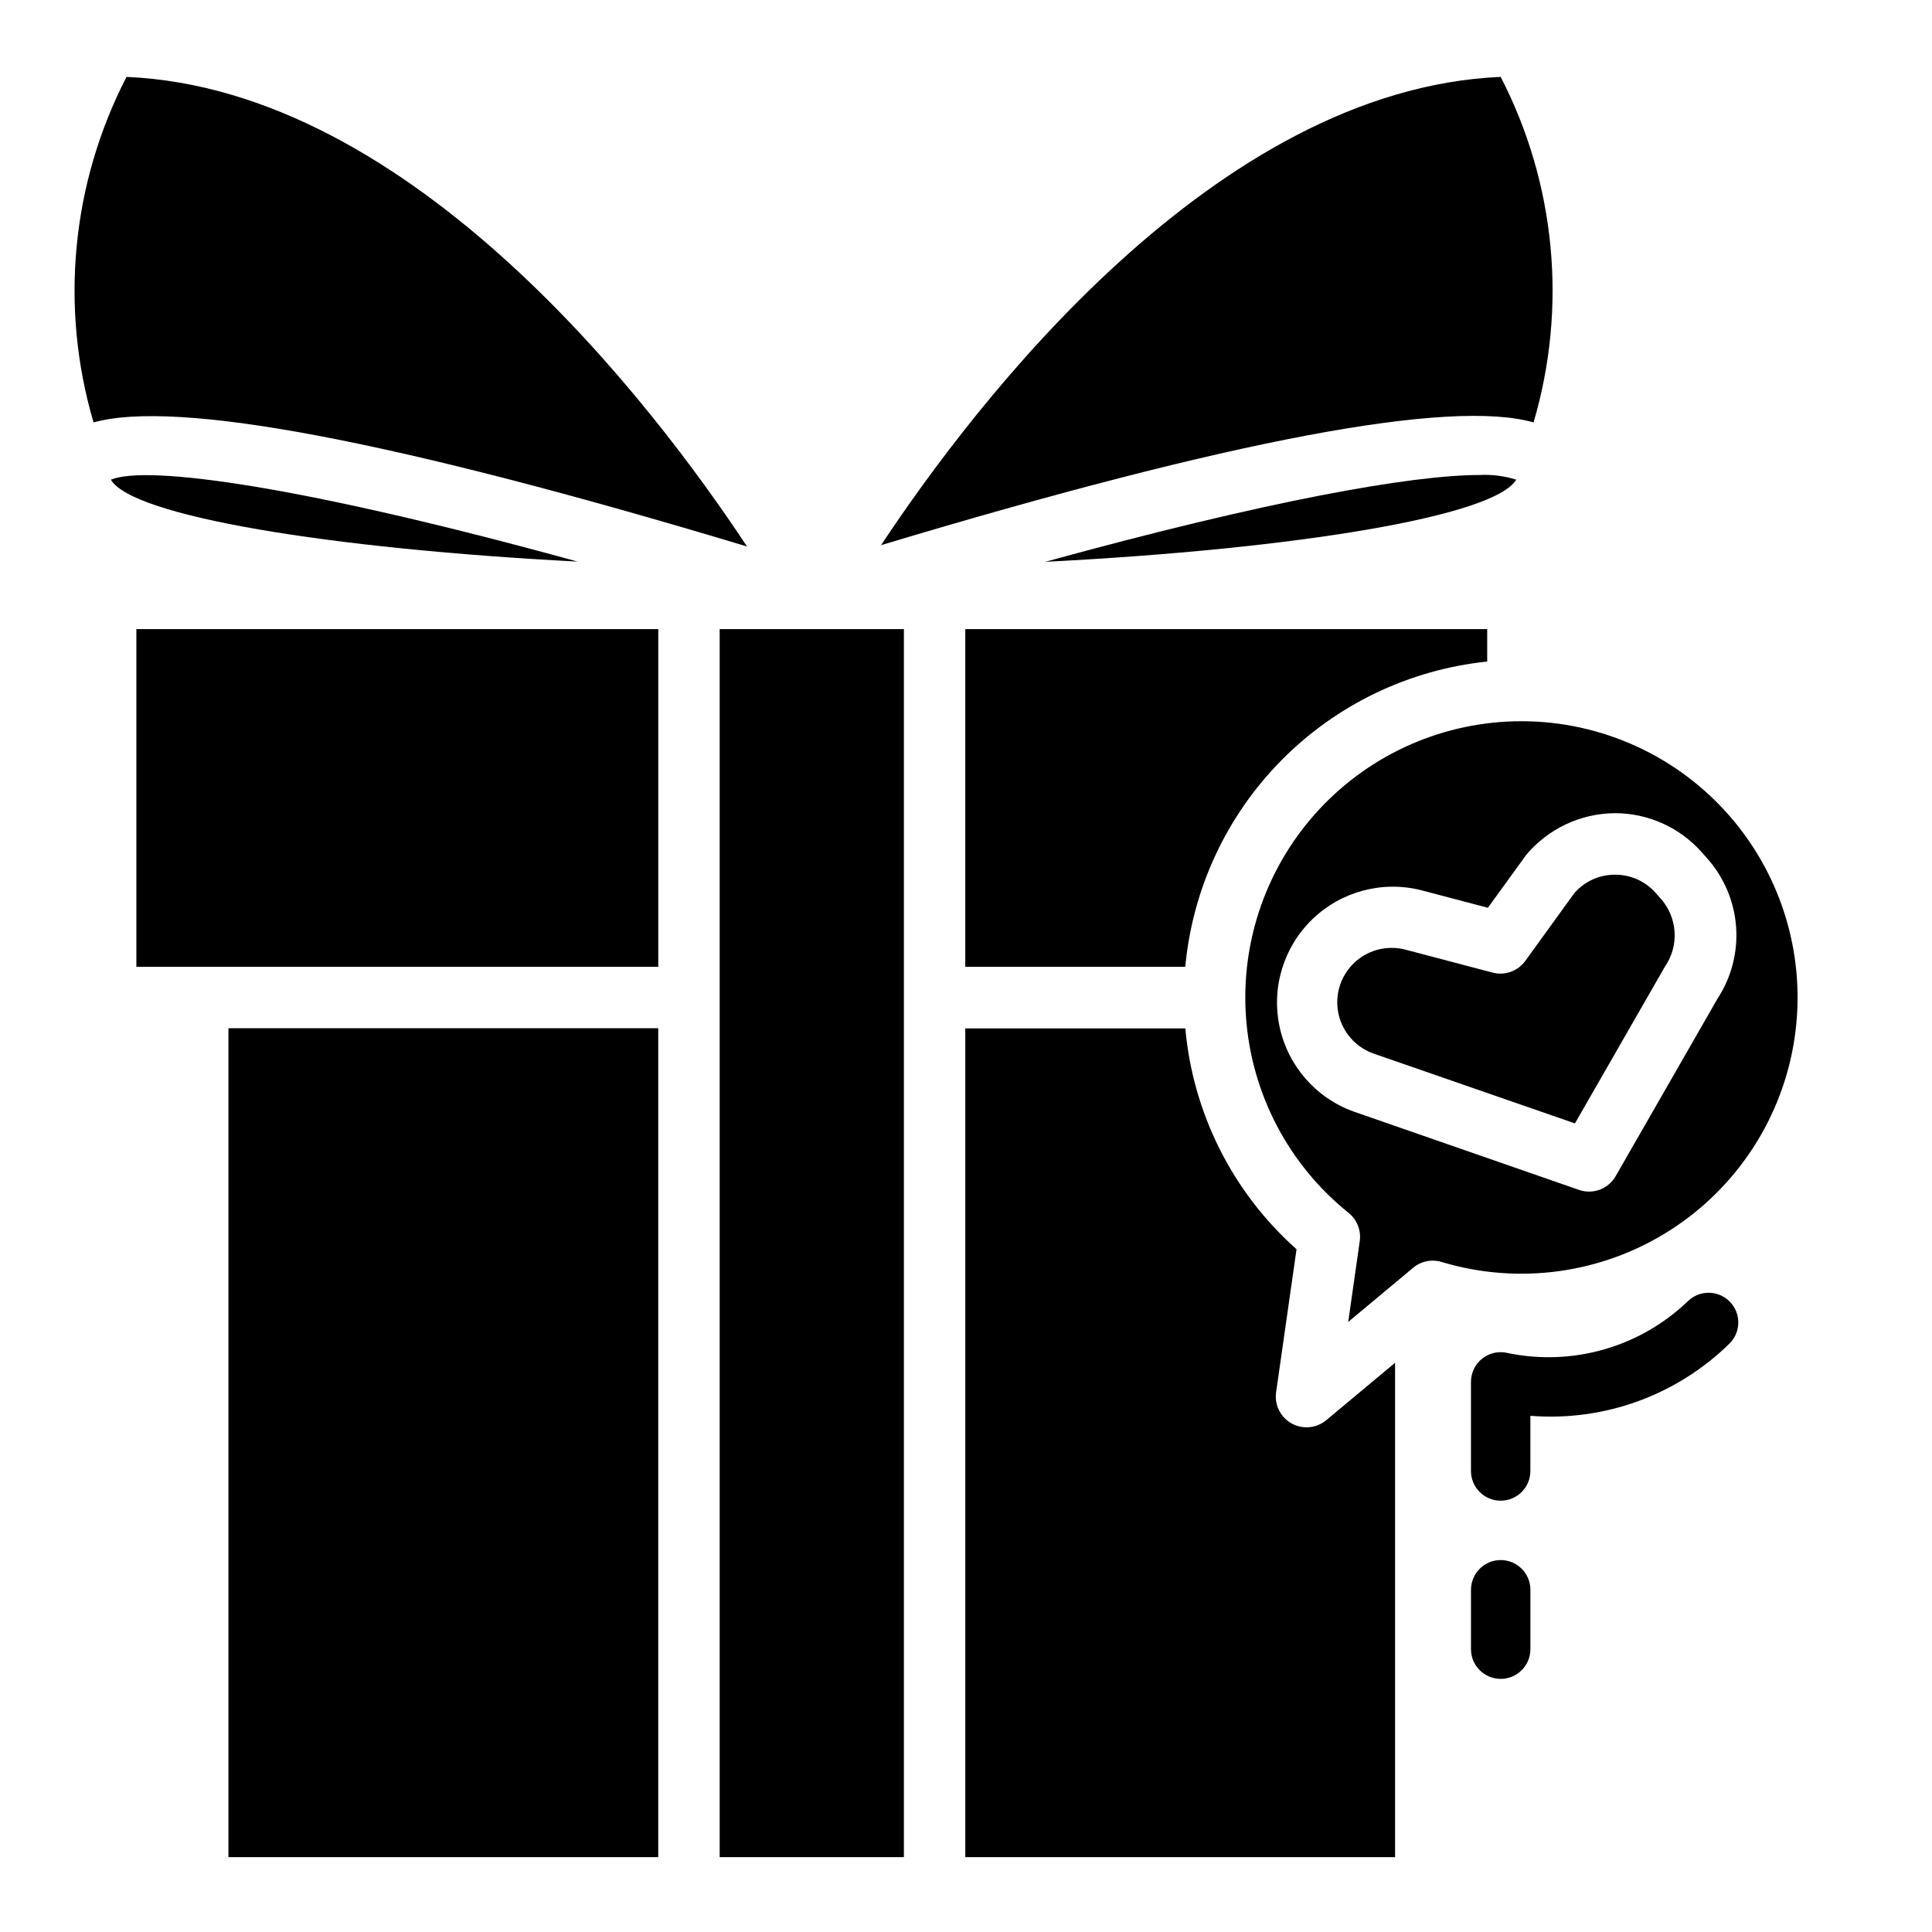 <?xml version="1.0" encoding="UTF-8"?>
<!-- Uploaded to: ICON Repo, www.svgrepo.com, Generator: ICON Repo Mixer Tools -->
<svg fill="#000000" width="800px" height="800px" version="1.1" viewBox="144 144 512 512" xmlns="http://www.w3.org/2000/svg">
 <g>
  <path d="m547.21 335.13c-20.34 0.004-39.758 8.469-53.605 23.363-13.844 14.898-20.871 34.879-19.395 55.164 1.477 20.285 11.324 39.039 27.184 51.77 2.234 1.805 3.356 4.652 2.953 7.496l-3.055 21.402 17.207-14.352c2.098-1.754 4.941-2.332 7.559-1.535 20.371 6.137 42.402 3.106 60.359-8.301 17.961-11.406 30.066-30.062 33.176-51.109 3.106-21.047-3.098-42.402-16.996-58.512-13.895-16.109-34.113-25.375-55.387-25.387zm24.953 120.57c-1.945 3.398-6.035 4.926-9.73 3.629l-59.711-20.758c-9.977-3.59-17.395-12.078-19.617-22.449-2.227-10.371 1.062-21.152 8.691-28.52 7.629-7.367 18.52-10.277 28.805-7.691l17.703 4.66 10.18-14.043c5.832-6.93 14.402-10.957 23.457-11.023h0.066c8.773 0.004 17.129 3.762 22.953 10.328l1.457 1.637c4.477 5.039 7.168 11.41 7.664 18.129 0.496 6.723-1.23 13.418-4.918 19.059z"/>
  <path d="m399.81 636.16h113.9v-131.01l-18.254 15.223-0.004 0.004c-2.59 2.148-6.234 2.484-9.176 0.844-2.938-1.641-4.566-4.918-4.094-8.254l5.414-37.902c-16.914-15.051-27.457-35.984-29.473-58.535h-58.316z"/>
  <path d="m582.79 380.66c-2.723-3.106-6.66-4.879-10.789-4.856-4.141-0.023-8.086 1.766-10.793 4.894l-12.996 17.957c-1.977 2.719-5.414 3.945-8.66 3.094l-23.09-6.078c-1.195-0.316-2.426-0.473-3.66-0.473-4.582 0-8.891 2.176-11.605 5.867-2.719 3.688-3.519 8.449-2.164 12.824 1.359 4.375 4.719 7.84 9.047 9.344l53.293 18.48 23.875-41.59v0.004c1.828-2.668 2.723-5.867 2.535-9.098-0.184-3.231-1.434-6.309-3.559-8.75z"/>
  <path d="m399.81 400.22h58.301c1.91-20.664 10.93-40.023 25.52-54.777 14.594-14.754 33.852-23.984 54.492-26.125v-8.594h-138.31z"/>
  <path d="m545.81 271.12c-3.129-0.988-6.406-1.41-9.684-1.242-17.996 0-56.34 6.824-115.14 23.012 66.844-3.426 119.07-12.07 124.82-21.77z"/>
  <path d="m377.49 288.47c92.938-27.938 150.82-38.824 172.92-32.527 8.992-30.508 5.871-63.305-8.715-91.566-75.879 3.266-139.34 86.543-164.2 124.09z"/>
  <path d="m359.13 310.72h-24.406v325.44h48.816v-325.44z"/>
  <path d="m204.54 416.49h113.9v219.67h-113.9z"/>
  <path d="m180.14 310.72h138.31v89.496h-138.31z"/>
  <path d="m297.09 292.83c-72.91-20.066-114.09-25.688-123.71-21.711 5.621 9.637 57.371 18.246 123.71 21.711z"/>
  <path d="m177.53 164.38c-14.598 28.258-17.727 61.059-8.738 91.566 22.043-6.172 80.035 4.824 173.18 32.883-24.711-37.371-88.355-121.18-164.45-124.45z"/>
  <path d="m602.36 488.9c-3.074-3.074-8.055-3.074-11.129 0-12.664 12.109-30.473 17.223-47.633 13.672-2.352-0.586-4.844-0.059-6.754 1.434-1.906 1.492-3.023 3.781-3.023 6.203v23.617c0 4.348 3.523 7.871 7.871 7.871 4.348 0 7.871-3.523 7.871-7.871v-14.621c19.547 1.562 38.809-5.434 52.797-19.176 3.074-3.074 3.074-8.055 0-11.129z"/>
  <path d="m549.57 581.05v-15.742c0-4.348-3.523-7.875-7.871-7.875-4.348 0-7.871 3.527-7.871 7.875v15.742c0 4.348 3.523 7.871 7.871 7.871 4.348 0 7.871-3.523 7.871-7.871z"/>
 </g>
</svg>